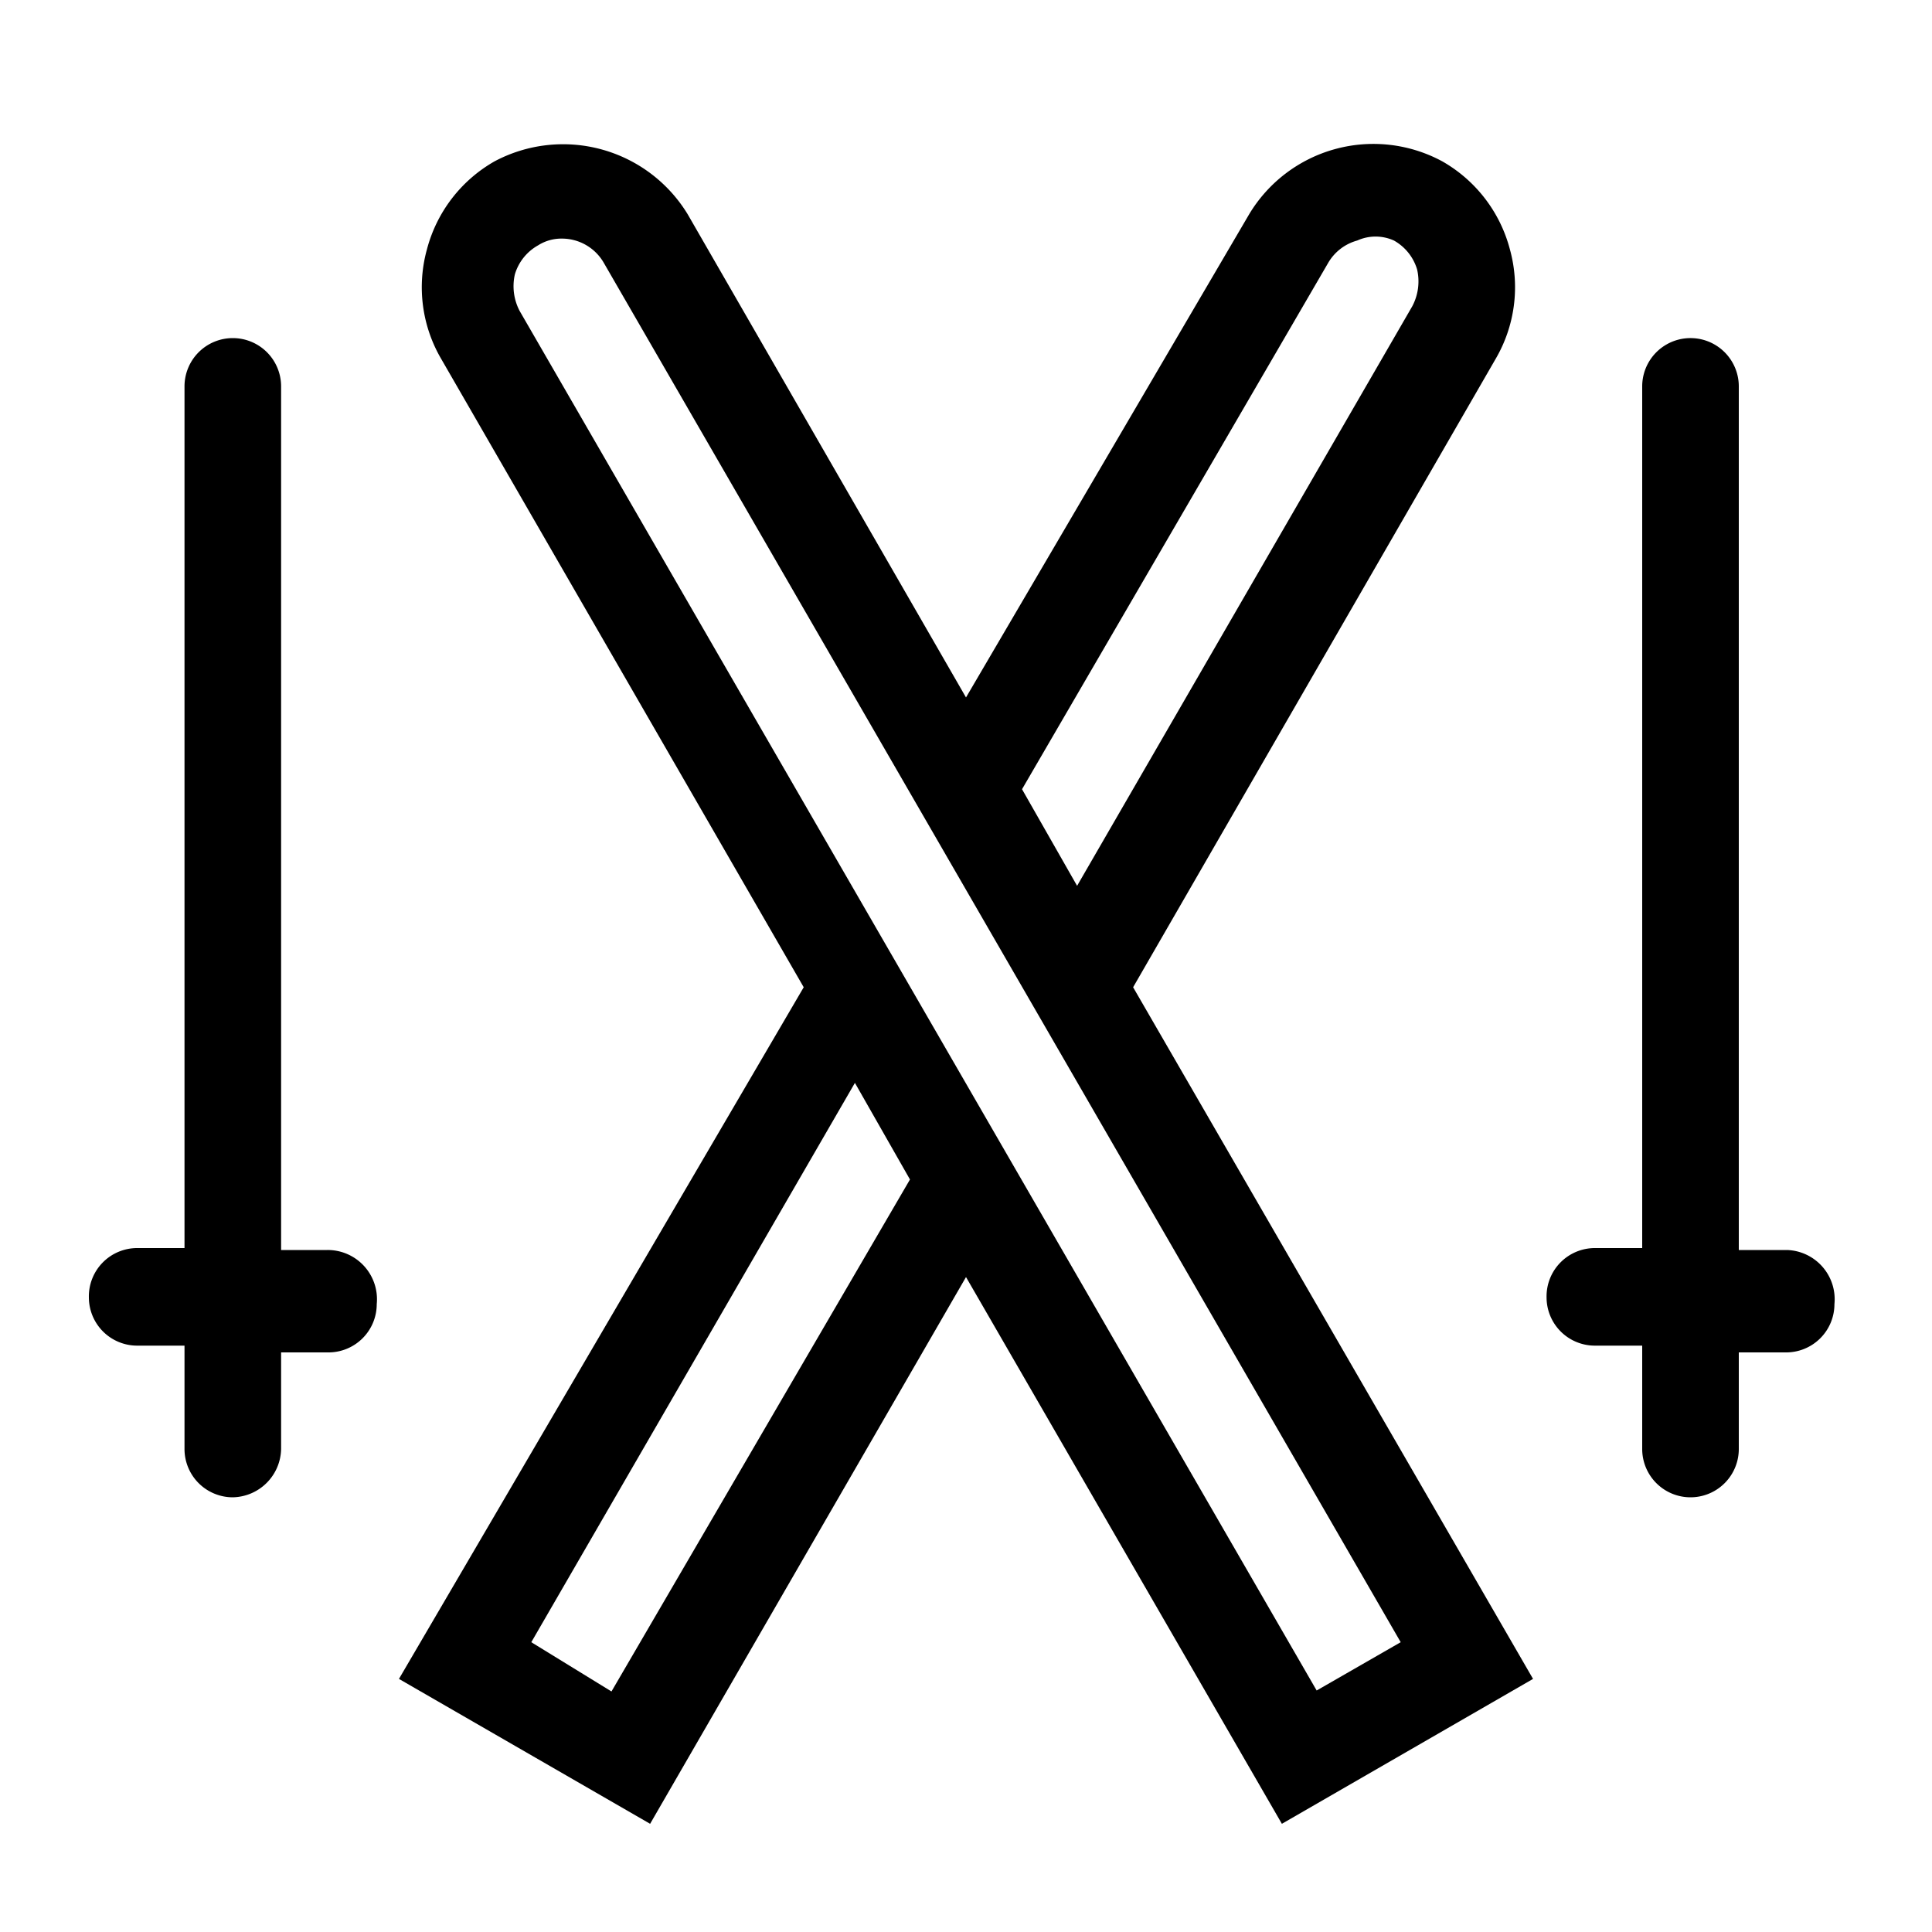 <?xml version="1.0" encoding="utf-8"?>
<svg xmlns="http://www.w3.org/2000/svg" viewBox="0 0 20 20">
  <defs>
    <style>.cls-1{fill:none;}</style>
  </defs>
  <title>skiing</title>
  <g data-name="Calque 2" id="Calque_2">
    <g data-name="Calque 1" id="Calque_1-2">
      <rect class="cls-1" height="20" width="20"/>
      <path d="M15.87,17.38l-4.14-7.16,3.75-6.5a1.47,1.47,0,0,0,.15-1.14,1.48,1.48,0,0,0-.7-.91,1.5,1.5,0,0,0-2,.55L10,7.22l-2.88-5a1.51,1.51,0,0,0-2-.55,1.48,1.48,0,0,0-.7.91,1.47,1.47,0,0,0,.15,1.14h0l3.75,6.5L4.13,17.38l2.6,1.5L10,13.22l3.27,5.66ZM13.75,2.72a.5.5,0,0,1,.3-.23.46.46,0,0,1,.38,0,.51.51,0,0,1,.24.3.55.55,0,0,1-.05.38l-3.47,6-.57-1Zm-8.42.12a.51.51,0,0,1,.24-.3.45.45,0,0,1,.25-.07.5.5,0,0,1,.43.25L14.5,17l-.87.5L5.38,3.22h0A.55.55,0,0,1,5.33,2.84Zm1,14.67L5.5,17l3.35-5.79.57,1Z"/>
      <path d="M3.39,12.94H2.91V4a.5.5,0,0,0-.5-.5.5.5,0,0,0-.5.5v8.92H1.42a.5.5,0,0,0-.5.51.5.5,0,0,0,.5.5h.49V15a.5.5,0,0,0,.5.5.51.51,0,0,0,.5-.5V14h.48a.5.5,0,0,0,.51-.5A.51.51,0,0,0,3.39,12.94Z"/>
      <path d="M18.5,12.94H18V4a.5.5,0,0,0-1,0v8.92h-.49a.5.5,0,0,0-.5.51.5.5,0,0,0,.5.5H17V15a.5.5,0,0,0,1,0V14h.48a.5.5,0,0,0,.51-.5A.51.51,0,0,0,18.5,12.94Z"/>
    </g>
  </g>
</svg>